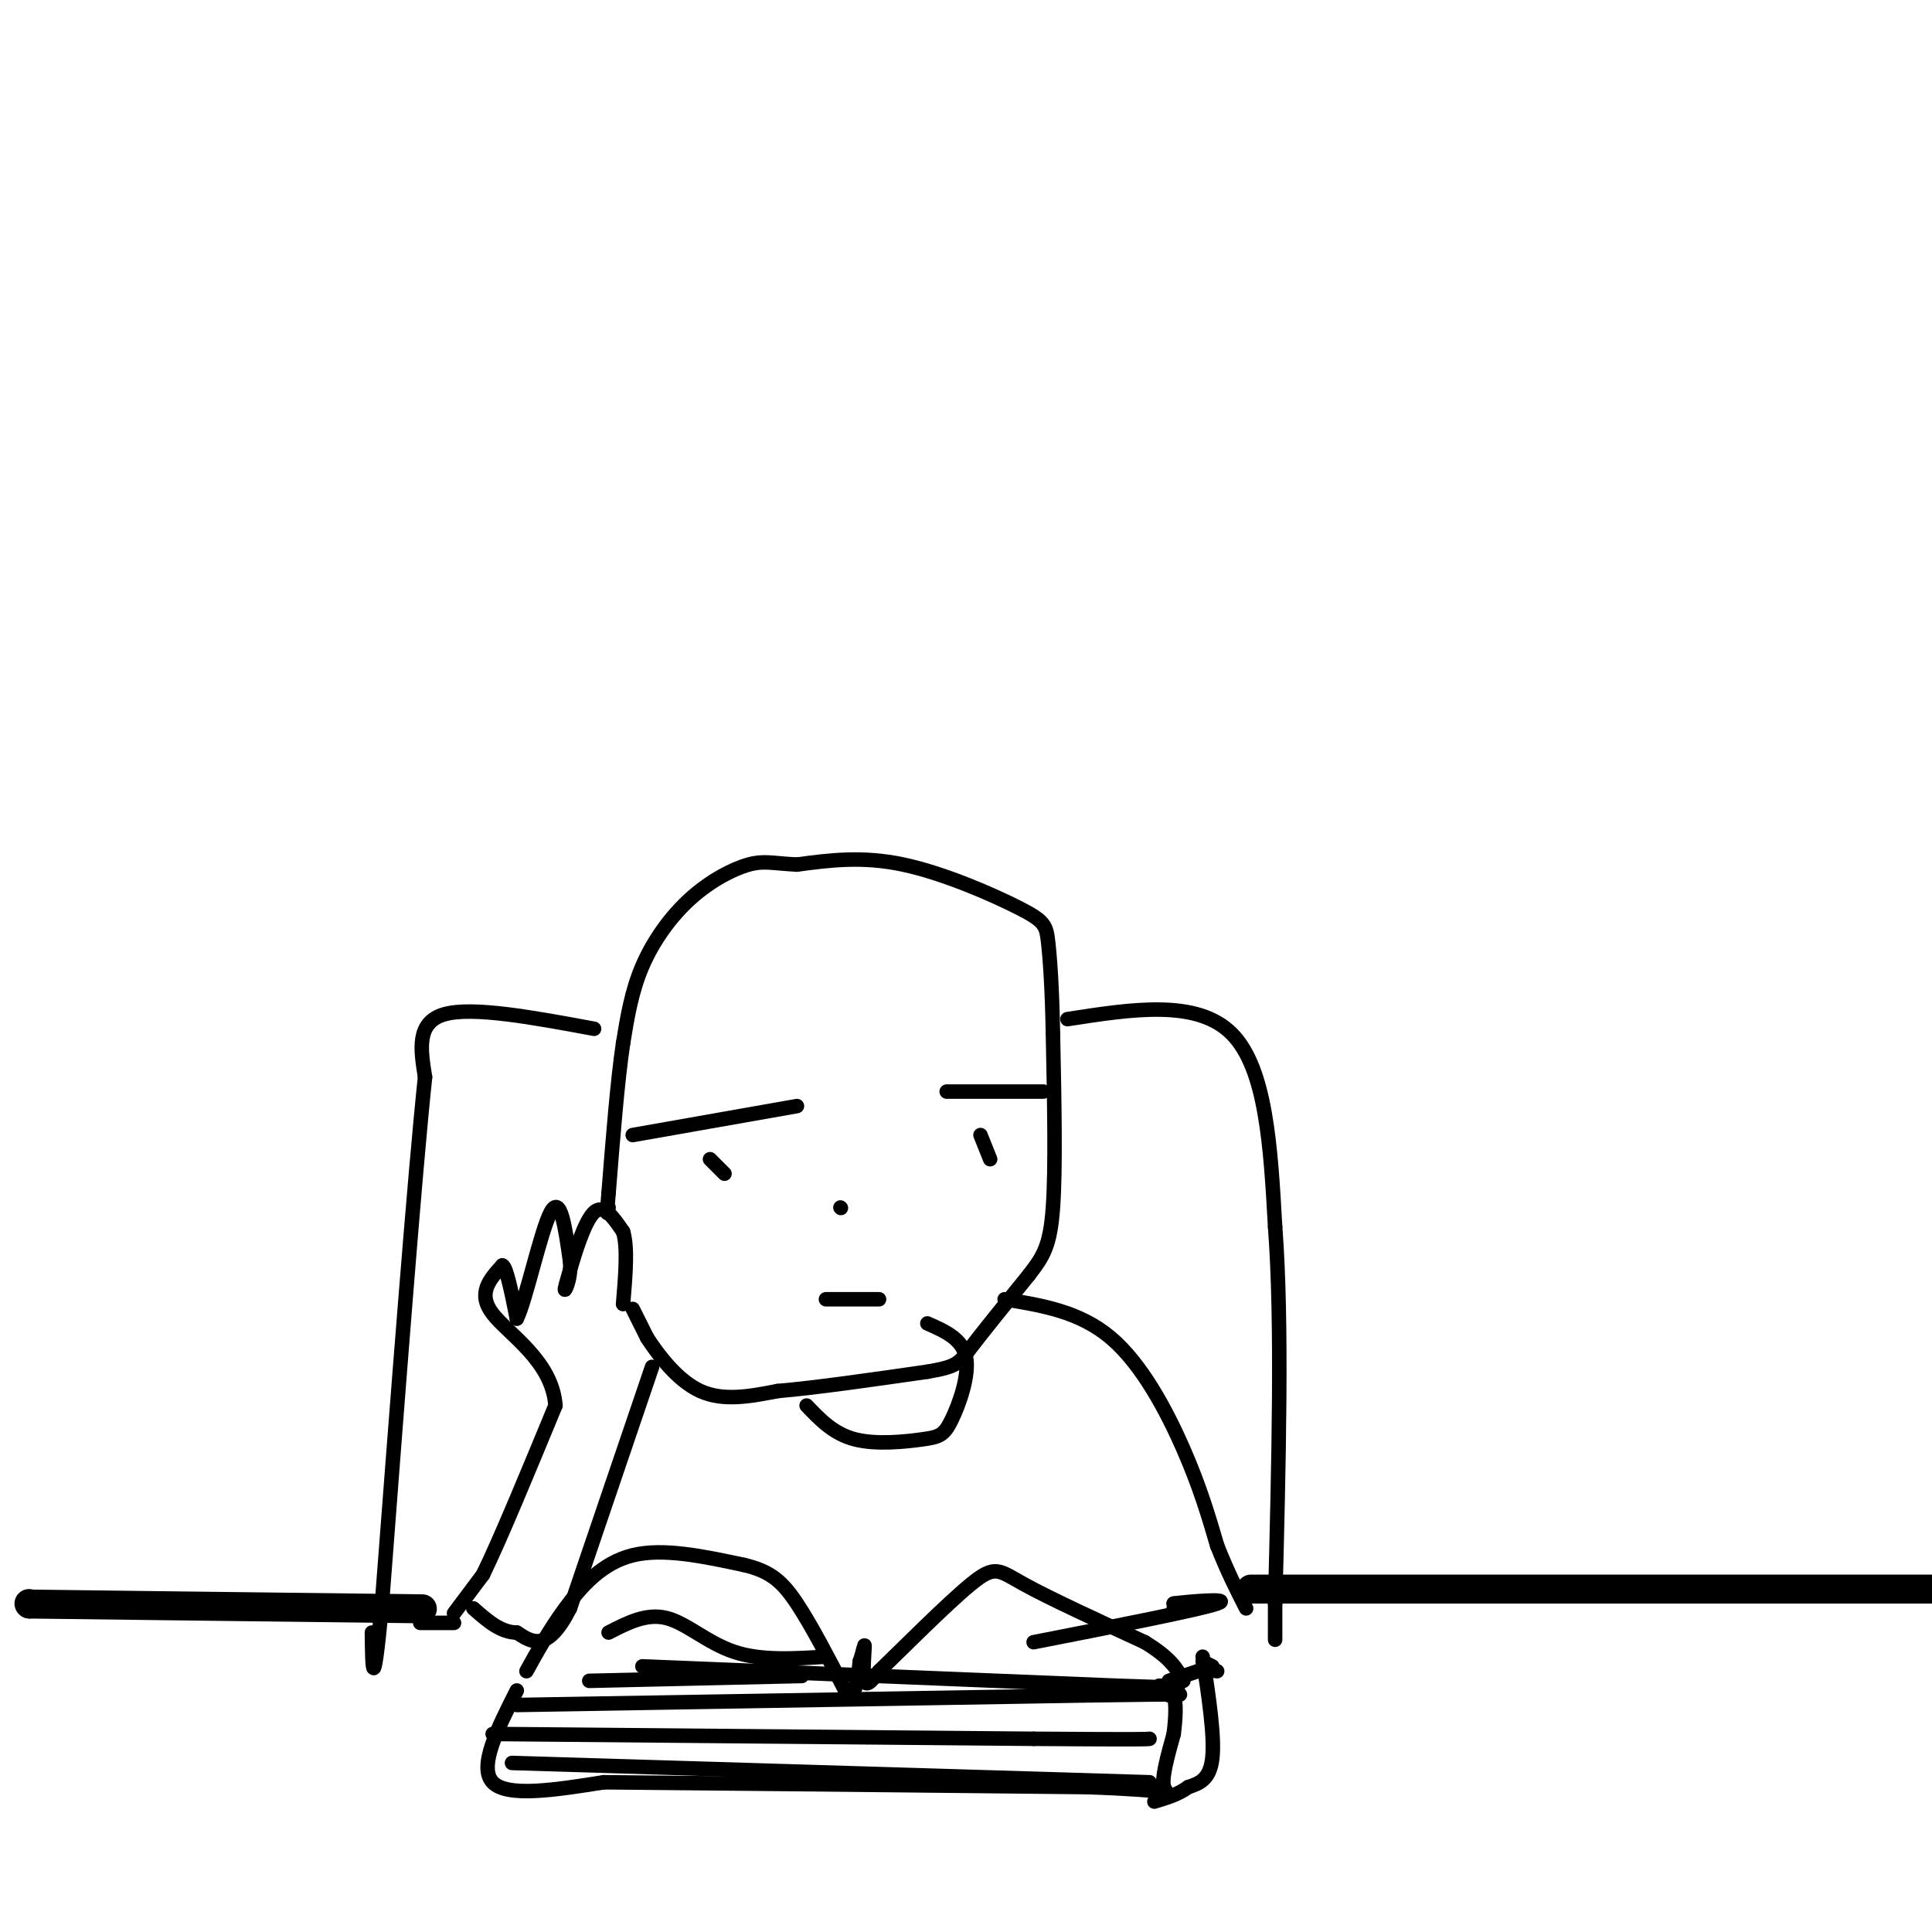 <svg viewBox='0 0 400 400' version='1.1' xmlns='http://www.w3.org/2000/svg' xmlns:xlink='http://www.w3.org/1999/xlink'><g fill='none' stroke='rgb(0,0,0)' stroke-width='6' stroke-linecap='round' stroke-linejoin='round'><path d='M6,332c0.000,0.000 0.100,0.100 0.1,0.1'/><path d='M6.1,332.1c12.333,0.167 43.117,0.533 73.9,0.9'/><path d='M80,333c12.483,0.150 6.742,0.075 1,0'/><path d='M259,329c0.000,0.000 147.000,0.000 147,0'/></g>
<g fill='none' stroke='rgb(0,0,0)' stroke-width='3' stroke-linecap='round' stroke-linejoin='round'><path d='M94,334c0.000,0.000 6.000,-8.000 6,-8'/><path d='M100,326c3.500,-7.167 9.250,-21.083 15,-35'/><path d='M115,291c-0.644,-9.222 -9.756,-14.778 -13,-19c-3.244,-4.222 -0.622,-7.111 2,-10'/><path d='M104,262c0.833,0.167 1.917,5.583 3,11'/><path d='M107,273c1.844,-3.622 4.956,-18.178 7,-22c2.044,-3.822 3.022,3.089 4,10'/><path d='M118,261c0.356,3.067 -0.756,5.733 -1,6c-0.244,0.267 0.378,-1.867 1,-4'/><path d='M118,263c1.000,-3.467 3.000,-10.133 5,-12c2.000,-1.867 4.000,1.067 6,4'/><path d='M129,255c1.000,3.167 0.500,9.083 0,15'/><path d='M135,283c0.000,0.000 -17.000,50.000 -17,50'/><path d='M118,333c-4.667,9.167 -7.833,7.083 -11,5'/><path d='M107,338c-3.333,0.000 -6.167,-2.500 -9,-5'/><path d='M131,271c0.000,0.000 3.000,6.000 3,6'/><path d='M134,277c2.200,3.378 6.200,8.822 11,11c4.800,2.178 10.400,1.089 16,0'/><path d='M161,288c7.833,-0.667 19.417,-2.333 31,-4'/><path d='M192,284c6.289,-1.067 6.511,-1.733 9,-5c2.489,-3.267 7.244,-9.133 12,-15'/><path d='M213,264c2.978,-3.844 4.422,-5.956 5,-14c0.578,-8.044 0.289,-22.022 0,-36'/><path d='M218,214c-0.175,-9.592 -0.614,-15.571 -1,-19c-0.386,-3.429 -0.719,-4.308 -6,-7c-5.281,-2.692 -15.509,-7.198 -24,-9c-8.491,-1.802 -15.246,-0.901 -22,0'/><path d='M165,179c-5.088,-0.252 -6.807,-0.882 -10,0c-3.193,0.882 -7.860,3.276 -12,7c-4.140,3.724 -7.754,8.778 -10,14c-2.246,5.222 -3.123,10.611 -4,16'/><path d='M129,216c-1.167,7.833 -2.083,19.417 -3,31'/><path d='M126,247c-0.500,5.667 -0.250,4.333 0,3'/><path d='M123,213c-12.583,-2.333 -25.167,-4.667 -31,-3c-5.833,1.667 -4.917,7.333 -4,13'/><path d='M88,223c-2.167,20.500 -5.583,65.250 -9,110'/><path d='M79,333c-1.833,19.167 -1.917,12.083 -2,5'/><path d='M221,211c13.417,-2.083 26.833,-4.167 34,3c7.167,7.167 8.083,23.583 9,40'/><path d='M264,254c1.500,19.667 0.750,48.833 0,78'/><path d='M264,332c0.000,13.000 0.000,6.500 0,0'/><path d='M208,269c7.778,1.267 15.556,2.533 22,8c6.444,5.467 11.556,15.133 15,23c3.444,7.867 5.222,13.933 7,20'/><path d='M252,320c2.167,5.500 4.083,9.250 6,13'/><path d='M167,291c2.786,2.930 5.573,5.860 10,7c4.427,1.140 10.496,0.491 14,0c3.504,-0.491 4.443,-0.825 6,-4c1.557,-3.175 3.730,-9.193 3,-13c-0.730,-3.807 -4.365,-5.404 -8,-7'/><path d='M87,336c0.000,0.000 7.000,0.000 7,0'/><path d='M165,229c0.000,0.000 -34.000,6.000 -34,6'/><path d='M147,240c0.000,0.000 3.000,3.000 3,3'/><path d='M196,226c0.000,0.000 20.000,0.000 20,0'/><path d='M203,235c0.000,0.000 2.000,5.000 2,5'/><path d='M171,269c0.000,0.000 11.000,0.000 11,0'/><path d='M174,250c0.000,0.000 0.100,0.100 0.1,0.1'/><path d='M109,346c2.333,-4.222 4.667,-8.444 8,-13c3.333,-4.556 7.667,-9.444 14,-11c6.333,-1.556 14.667,0.222 23,2'/><path d='M154,324c5.578,1.289 8.022,3.511 11,8c2.978,4.489 6.489,11.244 10,18'/><path d='M175,350c2.167,2.000 2.583,-2.000 3,-6'/><path d='M178,344c0.726,-2.048 1.042,-4.167 1,-3c-0.042,1.167 -0.440,5.619 0,7c0.440,1.381 1.720,-0.310 3,-2'/><path d='M182,346c4.405,-4.238 13.917,-13.833 19,-18c5.083,-4.167 5.738,-2.905 11,0c5.262,2.905 15.131,7.452 25,12'/><path d='M237,340c5.500,3.333 6.750,5.667 8,8'/><path d='M107,353c0.000,0.000 119.000,-2.000 119,-2'/><path d='M226,351c22.500,-0.333 19.250,-0.167 16,0'/><path d='M107,350c-4.000,7.917 -8.000,15.833 -5,19c3.000,3.167 13.000,1.583 23,0'/><path d='M125,369c20.500,0.167 60.250,0.583 100,1'/><path d='M225,370c19.022,0.644 16.578,1.756 16,0c-0.578,-1.756 0.711,-6.378 2,-11'/><path d='M243,359c0.444,-3.444 0.556,-6.556 0,-8c-0.556,-1.444 -1.778,-1.222 -3,-1'/><path d='M102,359c0.000,0.000 112.000,1.000 112,1'/><path d='M214,360c22.667,0.167 23.333,0.083 24,0'/><path d='M106,365c0.000,0.000 132.000,4.000 132,4'/><path d='M242,348c0.000,0.000 6.000,-2.000 6,-2'/><path d='M248,346c1.667,-0.333 2.833,-0.167 4,0'/><path d='M249,343c1.250,8.250 2.500,16.500 2,21c-0.500,4.500 -2.750,5.250 -5,6'/><path d='M246,370c-2.000,1.500 -4.500,2.250 -7,3'/><path d='M251,345c0.000,0.000 -2.000,-1.000 -2,-1'/><path d='M251,332c0.000,0.000 -8.000,0.000 -8,0'/><path d='M243,332c2.444,-0.356 12.556,-1.244 9,0c-3.556,1.244 -20.778,4.622 -38,8'/><path d='M251,332c0.000,0.000 -8.000,1.000 -8,1'/><path d='M126,338c3.933,-2.022 7.867,-4.044 12,-3c4.133,1.044 8.467,5.156 14,7c5.533,1.844 12.267,1.422 19,1'/><path d='M122,348c0.000,0.000 44.000,-1.000 44,-1'/><path d='M133,345c0.000,0.000 98.000,4.000 98,4'/><path d='M231,349c17.833,0.667 13.417,0.333 9,0'/></g>
</svg>